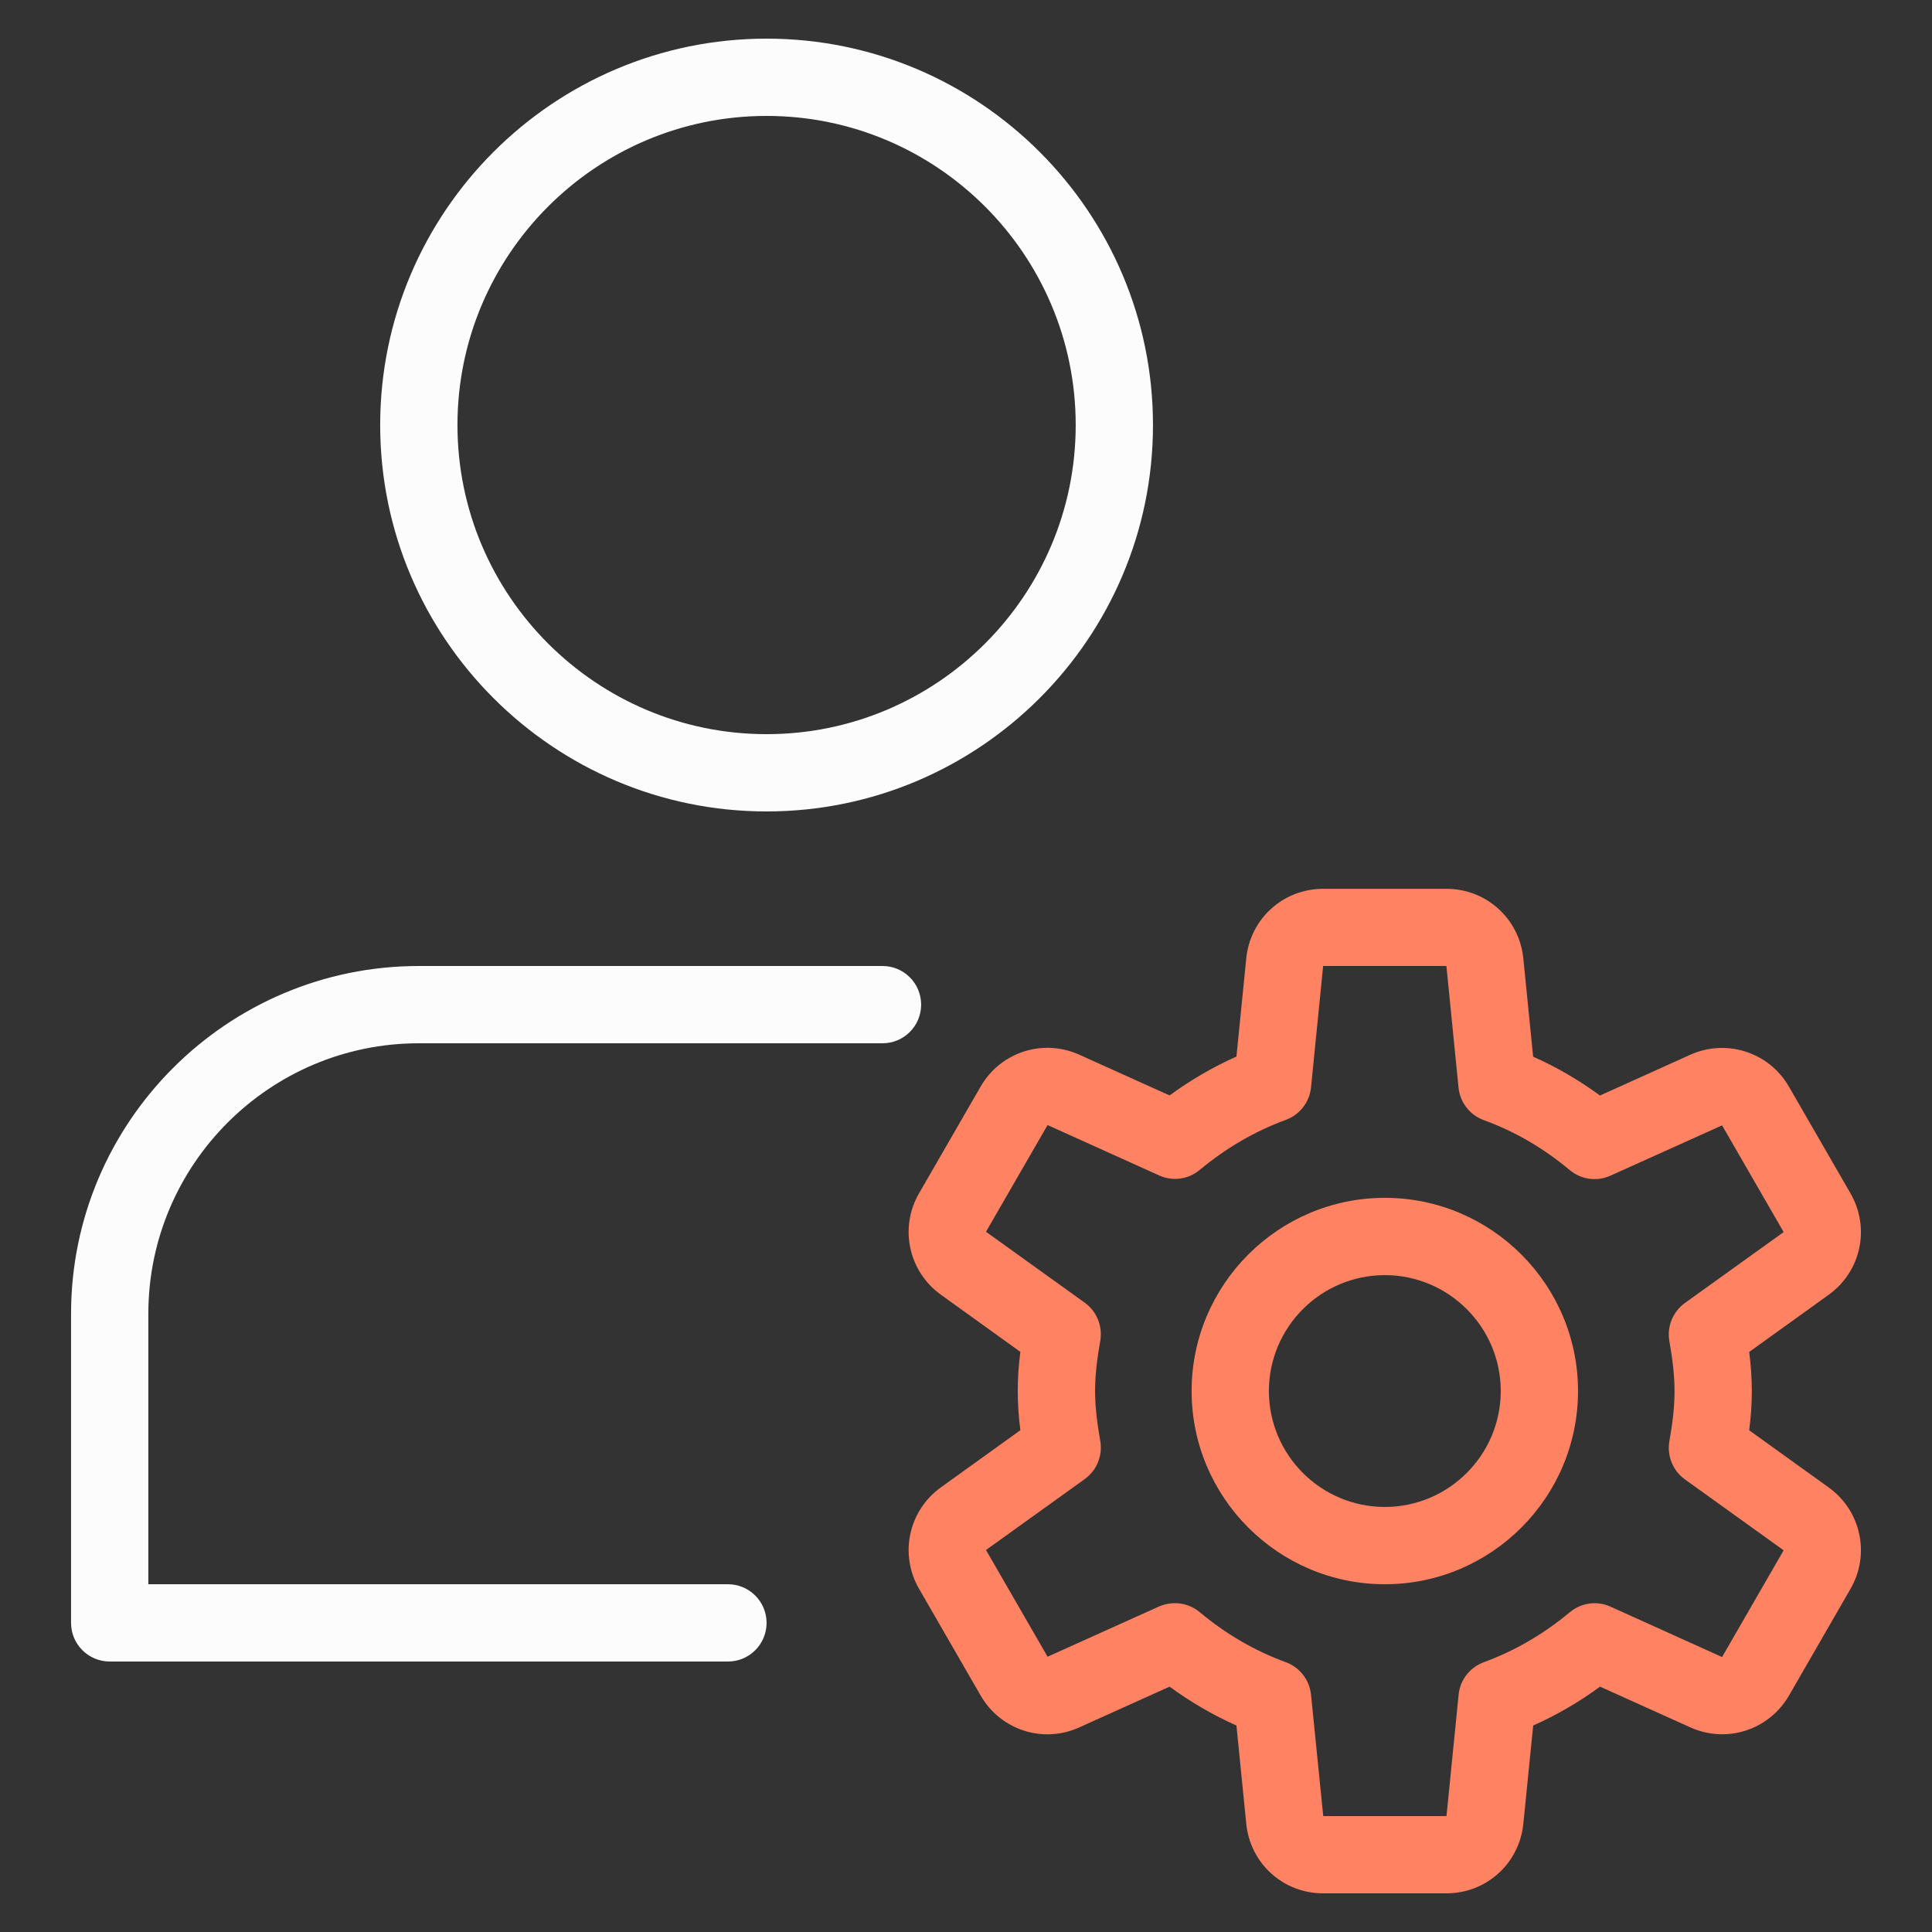 <?xml version="1.0" encoding="UTF-8"?>
<svg xmlns="http://www.w3.org/2000/svg" width="64" height="64" viewBox="0 0 64 64" fill="none">
  <rect x="0" y="0" width="64" height="64" fill="#333333" stroke="none"/>
  <path d="M25.394 26.88C18.336 26.88 12.594 21.138 12.594 14.08C12.594 7.022 18.336 1.28 25.394 1.28C32.452 1.28 38.194 7.022 38.194 14.08C38.194 21.138 32.452 26.88 25.394 26.88ZM25.394 3.84C19.746 3.84 15.154 8.433 15.154 14.08C15.154 19.727 19.746 24.32 25.394 24.32C31.041 24.32 35.634 19.727 35.634 14.08C35.634 8.433 31.041 3.84 25.394 3.84Z" fill="#FCFCFC"></path>
  <path d="M24.114 55.04H3.634C2.927 55.04 2.354 54.467 2.354 53.76V43.52C2.354 37.169 7.523 32 13.874 32H29.234C29.941 32 30.514 32.573 30.514 33.28C30.514 33.987 29.941 34.56 29.234 34.56H13.874C8.933 34.56 4.914 38.579 4.914 43.52V52.48H24.114C24.82 52.48 25.394 53.053 25.394 53.76C25.394 54.467 24.82 55.04 24.114 55.04Z" fill="#FCFCFC"></path>
  <path d="M45.874 52.48C42.346 52.48 39.474 49.608 39.474 46.08C39.474 42.553 42.346 39.68 45.874 39.68C49.402 39.68 52.274 42.553 52.274 46.08C52.274 49.608 49.402 52.48 45.874 52.48ZM45.874 42.24C43.757 42.24 42.034 43.963 42.034 46.08C42.034 48.197 43.757 49.92 45.874 49.92C47.991 49.92 49.714 48.197 49.714 46.08C49.714 43.963 47.991 42.24 45.874 42.24Z" fill="#FF8363"></path>
  <path d="M47.914 62.72H43.831C42.51 62.72 41.414 61.729 41.284 60.413L40.959 57.16C40.183 56.814 39.443 56.384 38.744 55.872L35.754 57.221C34.554 57.769 33.143 57.311 32.485 56.166L30.445 52.631C29.784 51.487 30.097 50.043 31.167 49.272L33.801 47.378C33.75 46.981 33.714 46.541 33.714 46.08C33.714 45.619 33.75 45.176 33.801 44.782L31.167 42.888C30.097 42.117 29.784 40.673 30.445 39.529L32.485 35.994C33.146 34.849 34.548 34.396 35.754 34.939L38.744 36.288C39.443 35.776 40.183 35.346 40.959 35L41.284 31.747C41.414 30.433 42.51 29.443 43.831 29.443H47.914C49.235 29.443 50.331 30.433 50.462 31.749L50.787 35.003C51.565 35.349 52.305 35.781 53.001 36.291L55.991 34.941C57.197 34.401 58.602 34.855 59.26 35.996L61.3 39.532C61.961 40.676 61.649 42.12 60.579 42.89L57.944 44.785C57.996 45.181 58.031 45.622 58.031 46.083C58.031 46.543 57.996 46.986 57.944 47.38L60.579 49.275C61.649 50.045 61.961 51.489 61.3 52.634L59.263 56.166C58.602 57.308 57.202 57.766 55.994 57.221L53.004 55.872C52.305 56.384 51.565 56.814 50.789 57.16L50.462 60.416C50.331 61.729 49.235 62.72 47.914 62.72ZM38.924 53.107C39.218 53.107 39.51 53.21 39.745 53.407C40.613 54.134 41.573 54.689 42.595 55.063C43.055 55.232 43.38 55.649 43.429 56.138L43.834 60.16H47.917L48.319 56.138C48.367 55.649 48.693 55.232 49.153 55.063C50.175 54.689 51.135 54.131 52.003 53.407C52.382 53.092 52.904 53.02 53.349 53.222L57.046 54.892L59.086 51.356L55.814 49.006C55.415 48.719 55.218 48.228 55.3 47.744C55.395 47.204 55.471 46.654 55.471 46.085C55.471 45.517 55.395 44.967 55.3 44.426C55.215 43.943 55.415 43.453 55.814 43.164L59.086 40.814L57.046 37.279L53.349 38.945C52.901 39.148 52.379 39.076 52 38.761C51.135 38.034 50.177 37.478 49.151 37.105C48.69 36.936 48.365 36.519 48.316 36.029L47.914 32H43.831L43.429 36.022C43.38 36.511 43.055 36.928 42.595 37.097C41.573 37.471 40.613 38.029 39.745 38.753C39.369 39.068 38.847 39.142 38.399 38.938L34.702 37.269L32.662 40.804L35.934 43.154C36.333 43.441 36.53 43.932 36.448 44.416C36.353 44.956 36.276 45.507 36.276 46.075C36.276 46.643 36.353 47.194 36.448 47.734C36.532 48.218 36.333 48.707 35.934 48.996L32.662 51.346L34.702 54.881L38.399 53.215C38.568 53.143 38.744 53.107 38.924 53.107Z" fill="#FF8363"></path>
</svg>

